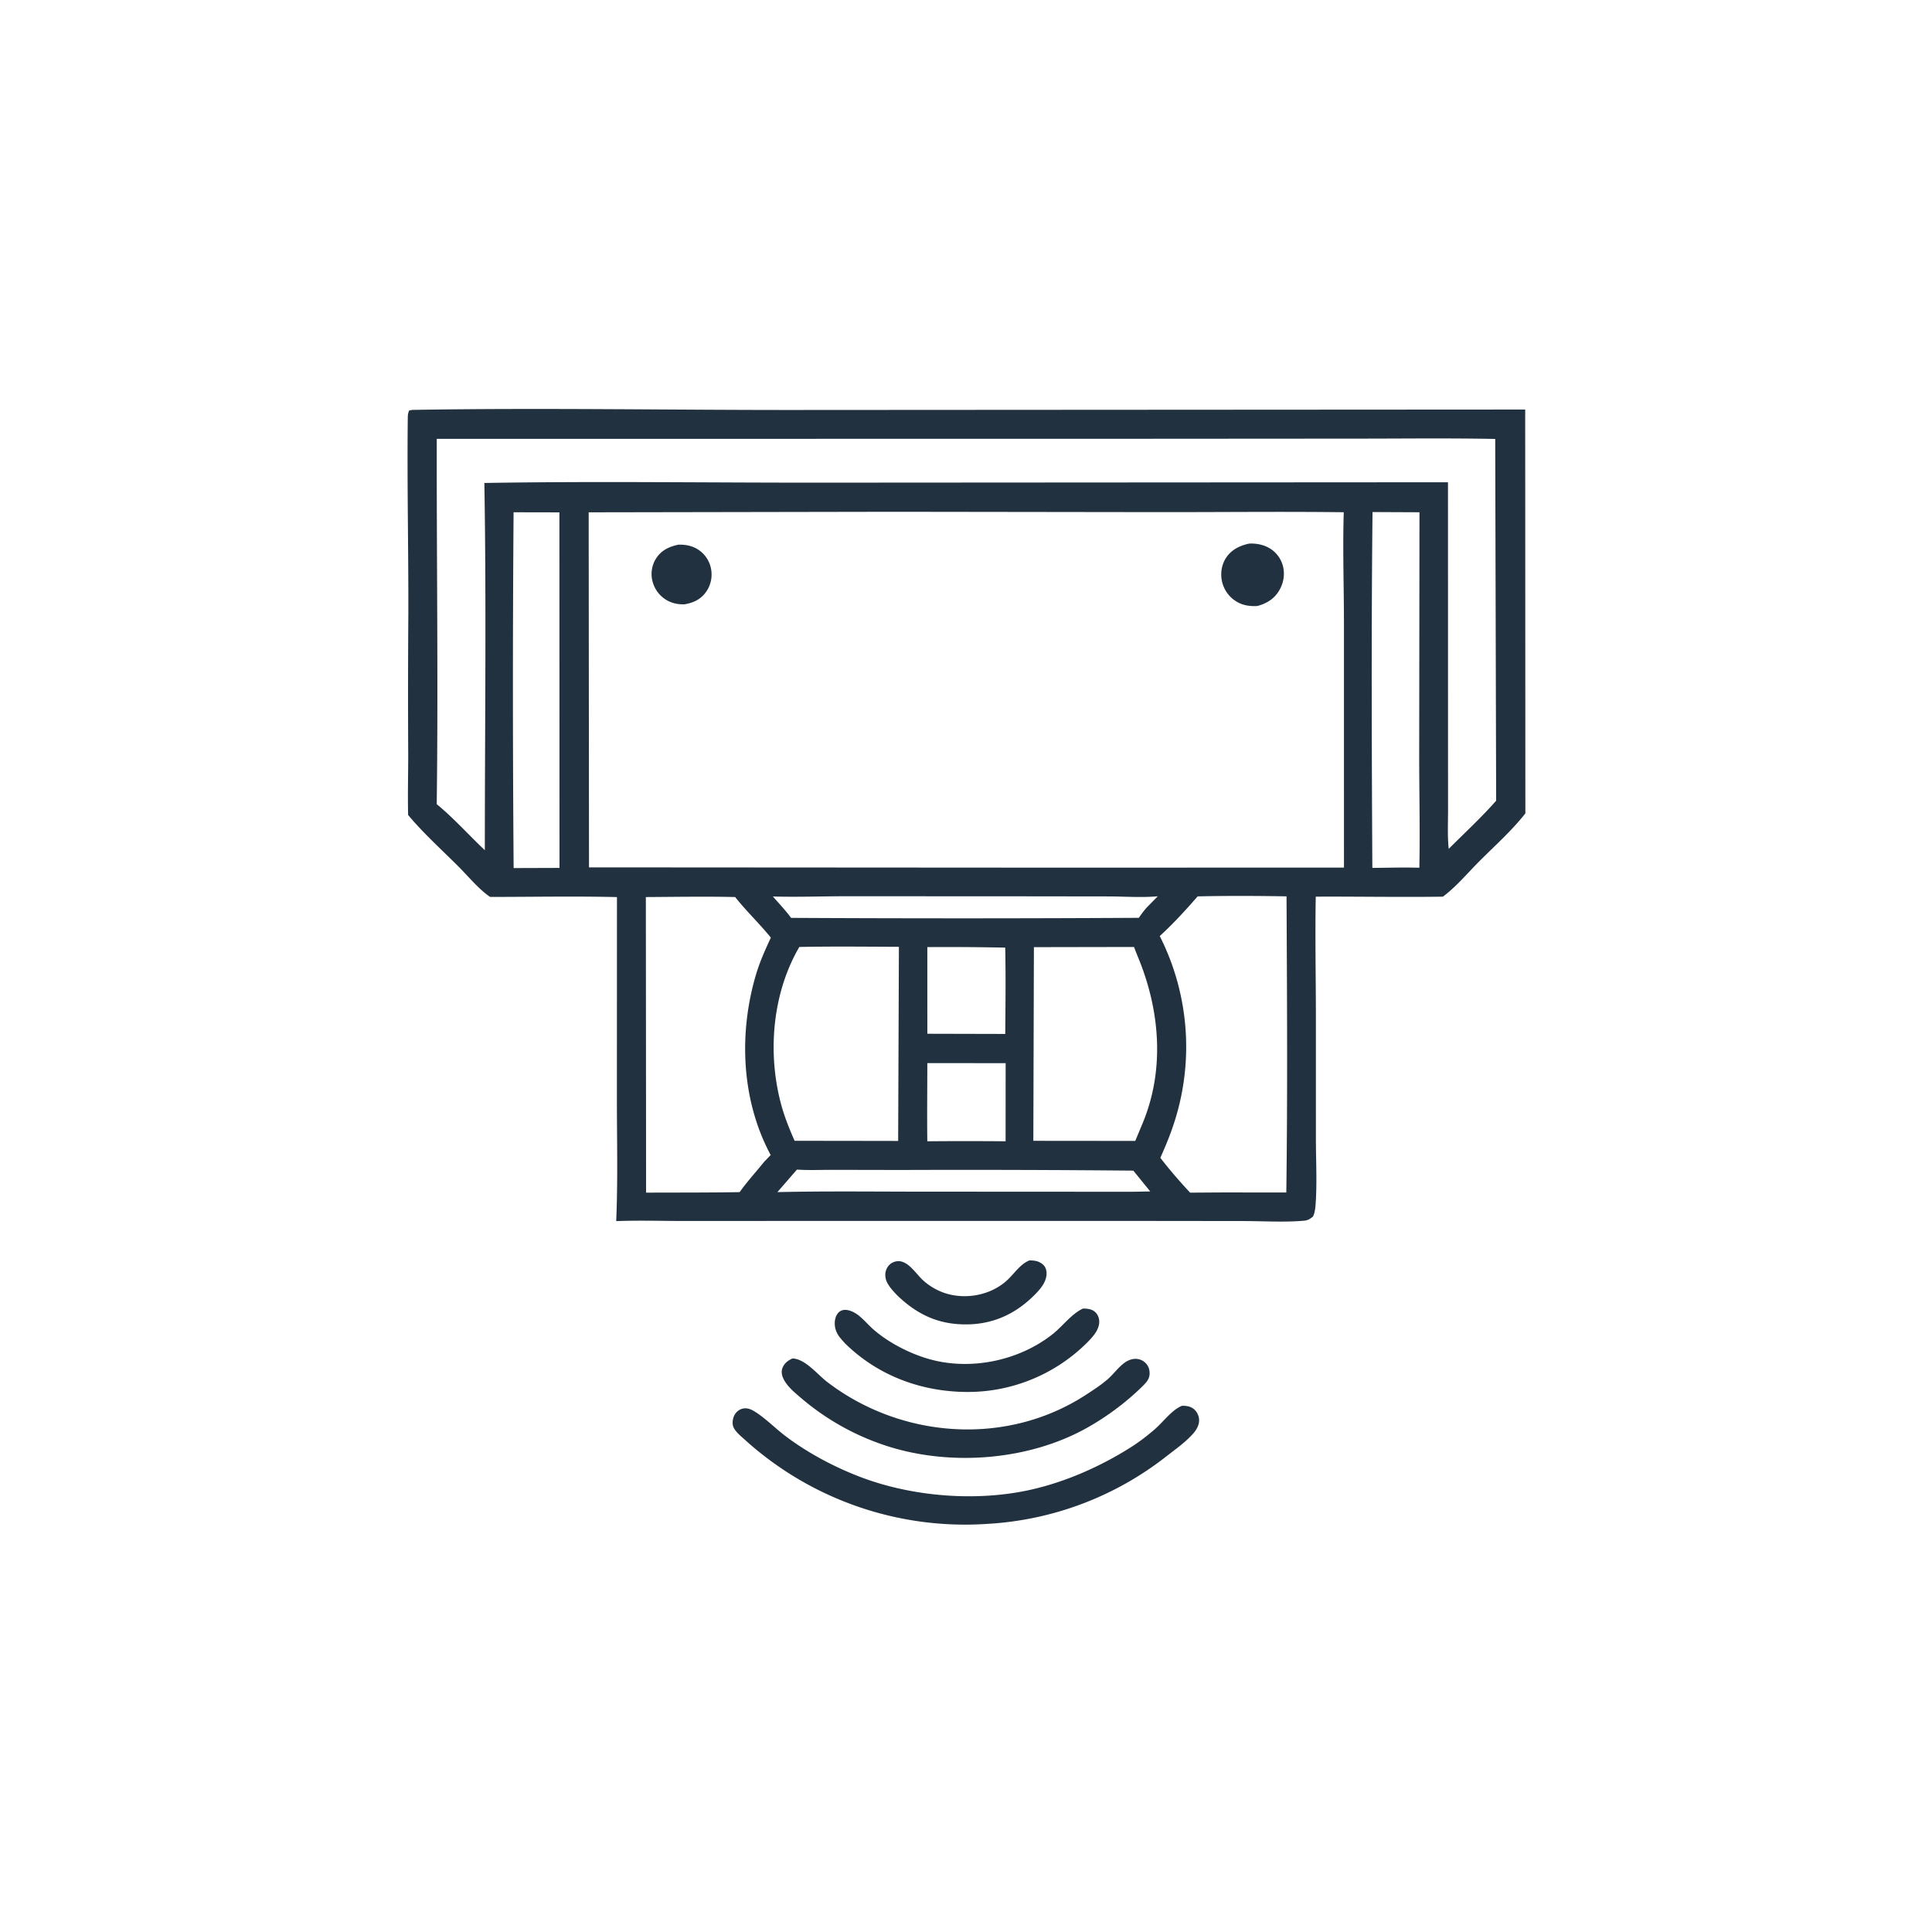 <svg version="1.1" xmlns="http://www.w3.org/2000/svg" style="display: block;" viewBox="0 0 2048 2048" width="1024" height="1024">
<path transform="translate(0,0)" fill="rgb(33,49,63)" d="M 1091.1 1336.14 C 1096.44 1336.02 1101.09 1336.71 1105.33 1340.26 C 1108.15 1342.62 1109.35 1346.04 1109.4 1349.62 C 1109.51 1357.76 1104.22 1364.77 1098.88 1370.4 C 1078.87 1391.47 1054.84 1403.44 1025.63 1403.9 C 995.326 1404.38 972.408 1393.69 950.893 1372.94 C 947.339 1369.18 943.178 1364.7 940.703 1360.16 C 938.545 1356.21 937.802 1351.3 939.115 1346.96 C 940.223 1343.29 942.783 1339.99 946.284 1338.33 C 960.267 1331.72 970 1349.57 978.5 1357.18 A 65.287 65.287 0 0 0 1000.51 1370.36 C 1023.16 1378.3 1050.83 1373.11 1068.32 1356.44 C 1075.35 1349.73 1081.15 1340.73 1090.12 1336.57 C 1090.44 1336.42 1090.77 1336.28 1091.1 1336.14 z"/>
<path transform="translate(0,0)" fill="rgb(33,49,63)" d="M 1147.88 1387.15 C 1152.55 1387.06 1157.58 1387.66 1161.13 1391.01 C 1163.88 1393.62 1165.23 1397.38 1165.24 1401.12 C 1165.27 1409.57 1158.39 1417.17 1152.77 1422.83 A 179.163 179.163 0 0 1 1027 1475.54 C 977.858 1475.77 931.117 1458.77 895.854 1424.1 A 164.755 164.755 0 0 1 890.556 1418.07 C 886.33 1412.95 884.166 1406.52 885.075 1399.85 C 885.582 1396.13 887.22 1392.13 890.51 1390.03 C 895.119 1387.09 901.06 1388.96 905.459 1391.31 C 912.828 1395.26 918.877 1403.06 925.122 1408.62 C 940.869 1422.63 962.673 1433.98 982.801 1440.06 C 1027.19 1453.47 1079.34 1443 1115.67 1414.39 C 1126.17 1406.12 1134.97 1393.81 1146.82 1387.69 C 1147.17 1387.51 1147.53 1387.33 1147.88 1387.15 z"/>
<path transform="translate(0,0)" fill="rgb(33,49,63)" d="M 840.125 1440 C 853.675 1440.53 866.412 1456.93 876.865 1464.93 C 955.595 1525.22 1067.08 1533.31 1151.15 1478.55 C 1159.09 1473.38 1167.74 1467.81 1174.8 1461.5 C 1180.77 1456.16 1185.88 1448.92 1192.39 1444.34 C 1195.25 1442.33 1198.64 1440.85 1202.14 1440.52 C 1206.37 1440.12 1210.59 1441.4 1213.76 1444.28 C 1217.16 1447.36 1218.69 1451.37 1218.64 1455.92 C 1218.57 1462.44 1214.42 1466.17 1210.13 1470.44 C 1192.96 1487.19 1172.27 1502.48 1151.31 1514.09 C 1091.23 1547.36 1012.1 1553.98 946.354 1534.74 A 265.546 265.546 0 0 1 848.995 1481.81 C 842.473 1476.25 834.64 1469.82 830.716 1462.04 C 828.904 1458.44 827.934 1454.25 829.352 1450.36 C 831.248 1445.16 835.243 1442.16 840.125 1440 z"/>
<path transform="translate(0,0)" fill="rgb(33,49,63)" d="M 1253.05 1490.17 C 1257.57 1490.18 1261.76 1490.66 1265.42 1493.57 C 1268.7 1496.18 1270.84 1500.57 1271.08 1504.74 C 1271.4 1510.33 1268.47 1515.44 1264.91 1519.52 C 1256.99 1528.6 1246.13 1536.18 1236.68 1543.58 A 337.994 337.994 0 0 1 1046.79 1615.36 A 347.803 347.803 0 0 1 791.386 1527.81 C 787.104 1523.8 779.745 1518.23 777.448 1512.75 C 776.15 1509.66 776.516 1505.35 777.598 1502.26 C 778.882 1498.58 781.602 1495.38 785.237 1493.87 C 789.835 1491.96 794.33 1493.02 798.518 1495.41 C 809.79 1501.84 821.571 1513.88 832.206 1521.97 C 855.959 1540.04 884.463 1555.2 912.336 1565.79 C 967.046 1586.57 1034.97 1592.09 1092.51 1579.2 C 1129.34 1570.95 1165.81 1554.86 1197.72 1534.81 C 1207.21 1528.86 1216.56 1521.73 1224.95 1514.32 C 1233.27 1506.97 1242.05 1494.94 1252.17 1490.53 C 1252.46 1490.41 1252.76 1490.29 1253.05 1490.17 z"/>
<path transform="translate(0,0)" fill="rgb(33,49,63)" d="M 437.071 434.513 C 575.063 432.153 713.327 434.78 851.341 434.587 L 1616.77 434.128 L 1616.95 862.211 C 1602.78 880.382 1584.27 896.804 1567.98 913.157 C 1555.66 925.526 1543.55 940.068 1529.55 950.498 C 1484.66 951.144 1439.67 950.287 1394.76 950.484 C 1393.99 992.419 1394.84 1034.55 1394.9 1076.5 L 1394.91 1207.74 C 1394.93 1230.3 1396.22 1253.73 1394.63 1276.21 C 1394.31 1280.73 1393.82 1285.47 1391.84 1289.59 C 1388.91 1291.98 1386.46 1293.62 1382.59 1293.97 C 1361.5 1295.86 1338.97 1294.38 1317.76 1294.36 L 1188.41 1294.21 L 822.611 1294.25 L 721.471 1294.29 C 698.755 1294.2 675.906 1293.57 653.21 1294.43 C 655.028 1251.48 653.956 1208.05 653.93 1165.06 L 654.002 950.944 C 609.23 949.898 564.314 950.772 519.524 950.777 C 507.35 942.489 496.503 929.054 485.994 918.55 C 468.173 900.736 448.742 883.24 432.625 863.916 C 432.112 842.497 432.739 820.94 432.722 799.5 A 11967.2 11967.2 0 0 1 432.865 649.546 C 433.013 581.292 431.495 512.866 432.242 444.649 C 432.278 441.342 432.237 438.108 433.8 435.106 L 437.071 434.513 z M 947.509 542.507 L 624.019 543.078 L 624.364 919.442 L 1101.5 919.74 L 1424.66 919.689 L 1424.64 660.31 C 1424.62 621.334 1423.23 581.9 1424.44 542.985 C 1358.8 542.187 1293.08 542.95 1227.42 542.878 L 947.509 542.507 z M 462.996 465.203 C 462.776 594.247 464.601 723.445 462.95 852.467 C 480.943 867.178 496.964 885.282 513.95 901.238 C 513.942 771.538 515.654 641.631 513.443 511.965 C 628.583 510.025 743.988 511.644 859.154 511.634 L 1534.91 511.216 L 1534.93 555.75 L 1534.96 787.413 L 1534.99 858.641 C 1535 872.199 1534.26 886.359 1535.7 899.825 C 1552.46 883.062 1570.35 866.571 1585.98 848.777 L 1584.99 465.313 C 1536.66 464.336 1488.2 464.958 1439.86 464.966 L 1180.24 465.142 L 462.996 465.203 z M 1269.58 950.202 C 1256.96 964.615 1243.57 979.396 1229.37 992.244 A 260.066 260.066 0 0 1 1244.03 1192.02 C 1240.08 1204.1 1235.17 1215.74 1230.01 1227.33 C 1239.77 1239.99 1250.66 1252.59 1261.58 1264.26 L 1297.5 1264.03 L 1363.54 1264.11 C 1364.98 1159.56 1364.3 1054.74 1363.78 950.176 C 1332.47 949.618 1300.89 949.506 1269.58 950.202 z M 684.629 950.916 L 684.88 1264.25 C 717.932 1264.12 751.011 1264.27 784.057 1263.71 C 792.104 1252.43 801.43 1242.22 810.138 1231.46 L 816.96 1224.38 C 785.866 1166.57 782.84 1095.61 801.351 1033.22 C 805.42 1019.51 811.1 1006.86 817.146 993.948 C 805.14 979.072 791.164 965.913 779.309 950.896 C 747.777 950.168 716.17 950.742 684.629 950.916 z M 847.329 1003.81 C 818.877 1052.44 813.482 1114.98 827.596 1169.09 C 831.227 1183.01 836.52 1196.17 842.319 1209.29 L 926.75 1209.4 L 952.085 1209.45 L 952.873 1003.66 C 917.714 1003.54 882.478 1003.12 847.329 1003.81 z M 1095.98 1004.02 L 1095.38 1209.32 L 1203.42 1209.42 L 1210.58 1192.24 C 1234.57 1136 1230.01 1073.45 1207.58 1017.67 C 1205.73 1013.06 1203.84 1008.48 1202.11 1003.82 L 1095.98 1004.02 z M 1454.93 542.793 C 1453.57 668.474 1454.07 794.332 1454.74 920.02 C 1471.31 919.901 1488.01 919.33 1504.57 919.851 C 1505.39 878.452 1504.33 836.987 1504.41 795.577 L 1504.7 543.022 L 1454.93 542.793 z M 544.42 543.025 A 24617.6 24617.6 0 0 0 544.477 920.181 L 593.088 920.023 L 592.993 543.122 L 544.42 543.025 z M 819.274 950.312 C 825.802 957.734 832.713 965.033 838.593 972.981 A 33148.6 33148.6 0 0 0 1207.21 972.933 C 1209.82 969.061 1212.53 965.496 1215.6 961.974 L 1227.3 950.1 C 1210.24 951.653 1192.11 950.285 1174.94 950.247 L 1070.26 950.112 L 897.557 950.05 C 871.553 950.055 845.232 951.069 819.274 950.312 z M 844.767 1239.82 L 824.079 1263.69 C 873.464 1262.56 922.975 1263.16 972.372 1263.2 L 1201.25 1263.32 L 1219.28 1262.96 L 1201.4 1240.92 A 19300.1 19300.1 0 0 0 955.67 1240.22 L 881.802 1240.08 C 869.583 1240.05 856.943 1240.64 844.767 1239.82 z M 983.005 1003.96 L 983.025 1095.83 L 1065.62 1096.03 C 1065.84 1065.56 1066.23 1034.99 1065.57 1004.52 A 3049.16 3049.16 0 0 0 983.005 1003.96 z M 983.004 1126.95 C 982.986 1154.56 982.639 1182.2 982.985 1209.8 A 4692.08 4692.08 0 0 1 1065.98 1209.81 L 1066.02 1126.99 L 983.004 1126.95 z"/>
<path transform="translate(0,0)" fill="rgb(33,49,63)" d="M 719.108 577.386 C 726.213 577.15 733.134 578.373 739.28 582.093 A 31.125 31.125 0 0 1 753.615 602.406 A 32.016 32.016 0 0 1 748.719 627.08 C 743.009 635.364 734.939 639.102 725.271 640.646 C 718.881 640.681 713.151 639.706 707.484 636.621 A 32.268 32.268 0 0 1 691.781 616.55 A 30.664 30.664 0 0 1 695.547 591.872 C 701.142 583.202 709.347 579.475 719.108 577.386 z"/>
<path transform="translate(0,0)" fill="rgb(33,49,63)" d="M 1324.19 576.236 C 1330.51 575.894 1337.3 576.982 1343.02 579.694 A 31.049 31.049 0 0 1 1359.55 598.633 C 1362.25 607.272 1361.04 616.649 1356.76 624.569 C 1351.4 634.5 1343.33 639.501 1332.8 642.415 C 1324.78 642.753 1317.78 641.905 1310.77 637.69 A 33.335 33.335 0 0 1 1295.48 616.786 C 1293.49 608.345 1294.73 599.113 1299.4 591.741 C 1305.07 582.773 1314.11 578.369 1324.19 576.236 z"/>
</svg>